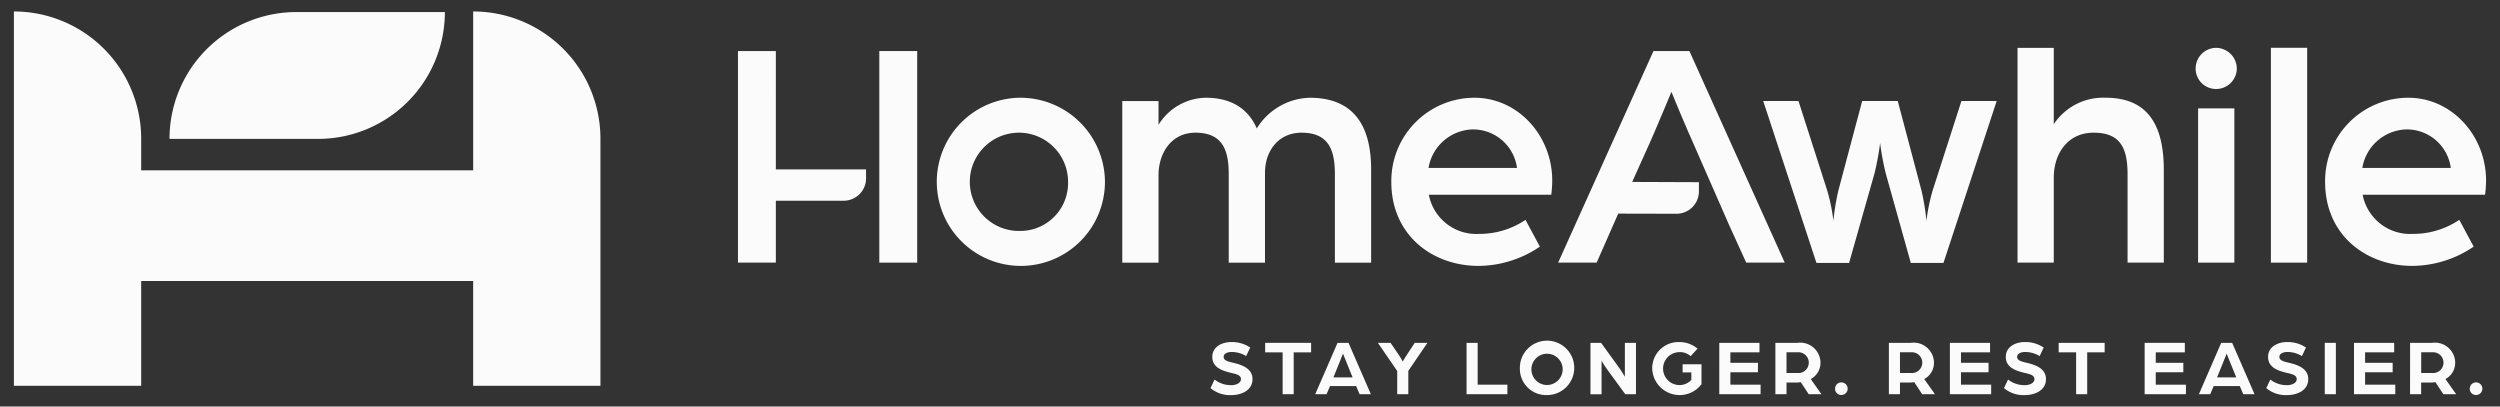 <?xml version="1.0" encoding="UTF-8"?> <svg xmlns="http://www.w3.org/2000/svg" xmlns:xlink="http://www.w3.org/1999/xlink" width="273.282" height="44.441" viewBox="0 0 273.282 44.441"><rect x="0" y="0" width="273.282" height="44.441" fill="#333333" stroke="none"/><defs><clipPath id="clip-path"><rect id="Rectangle_913" data-name="Rectangle 913" width="273.282" height="44.441" fill="#fbfbfb"></rect></clipPath></defs><g id="logo" transform="translate(0 0)"><g id="Group_468" data-name="Group 468" transform="translate(0 0)" clip-path="url(#clip-path)"><path id="Path_56370" data-name="Path 56370" d="M392.536,8.5a2.265,2.265,0,0,0-2.235,2.268A2.236,2.236,0,0,0,392.536,13a2.264,2.264,0,0,0,2.268-2.235A2.293,2.293,0,0,0,392.536,8.5" transform="translate(-150.291 -3.271)" fill="#fbfbfb"></path><path id="Path_56371" data-name="Path 56371" d="M175.279,31.936a5.371,5.371,0,1,1,5.354-5.353,5.237,5.237,0,0,1-5.354,5.353m0-14.561a9.192,9.192,0,1,0,9.386,9.208,9.248,9.248,0,0,0-9.386-9.208" transform="translate(-63.879 -6.69)" fill="#fbfbfb"></path><path id="Path_56372" data-name="Path 56372" d="M219.985,17.375a7.024,7.024,0,0,0-5.782,3.354c-.928-2.141-2.783-3.354-5.567-3.354a6.172,6.172,0,0,0-5.175,2.962v-2.6H199.5V35.4h3.962V25.833c0-2.391,1.392-4.64,4.033-4.64,3.105,0,3.641,2.106,3.641,4.568V35.4H215.1V25.584c0-2.391,1.463-4.39,4-4.39,3.106,0,3.641,2.106,3.641,4.568V35.4h3.962V25.226c0-5-2.07-7.851-6.71-7.851" transform="translate(-76.82 -6.69)" fill="#fbfbfb"></path><path id="Path_56373" data-name="Path 56373" d="M251.393,25.049a5.029,5.029,0,0,1,4.818-4.212,4.847,4.847,0,0,1,4.854,4.212Zm5.033-7.674a9.094,9.094,0,0,0-9.1,9.209c0,5.817,4.5,9.172,9.528,9.172a12.03,12.03,0,0,0,6.71-2.106l-1.57-2.926a9.012,9.012,0,0,1-5.068,1.534,5.283,5.283,0,0,1-5.5-4.282h13.384a13.216,13.216,0,0,0,.106-1.535c0-4.96-3.783-9.065-8.493-9.065" transform="translate(-95.236 -6.69)" fill="#fbfbfb"></path><path id="Path_56374" data-name="Path 56374" d="M331.955,27.735a20.233,20.233,0,0,0-.678,3.319,25.754,25.754,0,0,0-.536-3.284l-2.6-9.814h-3.891L321.64,27.77a26.015,26.015,0,0,0-.534,3.284,20.194,20.194,0,0,0-.678-3.319l-3.14-9.779h-3.854l5.818,17.7h3.569l2.784-9.814a30.333,30.333,0,0,0,.606-3.284,30.369,30.369,0,0,0,.608,3.284l2.748,9.814h3.569l5.818-17.7H335.1Z" transform="translate(-120.691 -6.914)" fill="#fbfbfb"></path><path id="Path_56375" data-name="Path 56375" d="M368.281,13.956a6.468,6.468,0,0,0-5.676,2.891V8.5h-3.961V31.979h3.961V22.7c0-2.749,1.607-4.926,4.354-4.926,2.927,0,3.712,1.678,3.712,4.568v9.636h3.961V21.843c0-4.854-1.713-7.888-6.352-7.888" transform="translate(-138.101 -3.271)" fill="#fbfbfb"></path><rect id="Rectangle_909" data-name="Rectangle 909" width="3.962" height="16.86" transform="translate(240.281 11.848)" fill="#fbfbfb"></rect><rect id="Rectangle_910" data-name="Rectangle 910" width="3.962" height="23.484" transform="translate(248.24 5.224)" fill="#fbfbfb"></rect><path id="Path_56376" data-name="Path 56376" d="M417.388,25.048a5.03,5.03,0,0,1,4.817-4.212,4.847,4.847,0,0,1,4.854,4.212Zm13.527,1.392c0-4.961-3.784-9.065-8.495-9.065a9.094,9.094,0,0,0-9.1,9.208c0,5.817,4.5,9.172,9.528,9.172a12.029,12.029,0,0,0,6.71-2.106l-1.57-2.926a9.019,9.019,0,0,1-5.067,1.534,5.284,5.284,0,0,1-5.5-4.283h13.384a13.066,13.066,0,0,0,.108-1.535" transform="translate(-159.155 -6.69)" fill="#fbfbfb"></path><path id="Path_56377" data-name="Path 56377" d="M291.33,9.075,301.75,32.2h-4.211l-1.821-4-4.068-9.279c-1.034-2.32-2.284-5.389-2.284-5.389s-1.284,3.105-2.284,5.389l-2.007,4.461,7.294.028v1a2.447,2.447,0,0,1-2.447,2.449l-6.373-.014L281.192,32.2h-4.21L287.4,9.075Z" transform="translate(-106.656 -3.494)" fill="#fbfbfb"></path><path id="Path_56378" data-name="Path 56378" d="M135.325,9.075h-4.14V32.2h4.14V25.436h7.412a2.449,2.449,0,0,0,2.449-2.449v-.976h-9.862Z" transform="translate(-50.515 -3.494)" fill="#fbfbfb"></path><rect id="Rectangle_911" data-name="Rectangle 911" width="4.141" height="23.128" transform="translate(96.12 5.581)" fill="#fbfbfb"></rect><path id="Path_56379" data-name="Path 56379" d="M215.185,65.838l.442-.935a2.915,2.915,0,0,0,1.846.615c.468,0,1.039-.217,1.039-.659s-.5-.545-1-.667c-1.048-.243-2.131-.6-2.131-1.767,0-1.083,1.014-1.62,2.088-1.62a3.551,3.551,0,0,1,2.053.6l-.441.935a3.009,3.009,0,0,0-1.611-.45c-.3,0-.849.112-.849.537,0,.363.407.494.961.624,1,.234,2.192.607,2.192,1.811s-1.178,1.741-2.3,1.741a3.286,3.286,0,0,1-2.288-.763" transform="translate(-82.86 -23.414)" fill="#fbfbfb"></path><path id="Path_56380" data-name="Path 56380" d="M226.81,61.985H224.9v-1.04h5.025v1.04h-1.906v4.575H226.81Z" transform="translate(-86.602 -23.468)" fill="#fbfbfb"></path><path id="Path_56381" data-name="Path 56381" d="M236.235,60.946h1.2l2.443,5.614h-1.23l-.381-.892h-2.85l-.381.892h-1.239Zm1.646,3.778-.649-1.6c-.173-.424-.39-.988-.4-1-.009.017-.226.58-.4,1l-.649,1.6Z" transform="translate(-90.025 -23.468)" fill="#fbfbfb"></path><path id="Path_56382" data-name="Path 56382" d="M247.048,64.021l-2.114-3.076h1.387l.909,1.334a7.139,7.139,0,0,1,.424.711s.217-.381.434-.711l.876-1.334h1.385l-2.087,3.067v2.547h-1.213Z" transform="translate(-94.315 -23.468)" fill="#fbfbfb"></path><path id="Path_56383" data-name="Path 56383" d="M260.7,60.945h1.213V65.52h3.248v1.04H260.7Z" transform="translate(-100.385 -23.468)" fill="#fbfbfb"></path><path id="Path_56384" data-name="Path 56384" d="M270.175,63.7a2.973,2.973,0,1,1,2.971,2.9,2.874,2.874,0,0,1-2.971-2.9m4.678,0a1.709,1.709,0,1,0-1.7,1.8,1.718,1.718,0,0,0,1.7-1.8" transform="translate(-104.035 -23.414)" fill="#fbfbfb"></path><path id="Path_56385" data-name="Path 56385" d="M282.725,60.945h1.161l1.932,2.669c.312.424.667,1.031.667,1.031v-3.7H287.7v5.614h-1.17L284.657,64c-.373-.5-.719-1.1-.719-1.1v3.665h-1.213Z" transform="translate(-108.867 -23.468)" fill="#fbfbfb"></path><path id="Path_56386" data-name="Path 56386" d="M293.7,63.7a2.867,2.867,0,0,1,2.963-2.893,3.026,3.026,0,0,1,1.992.719l-.754.823a1.7,1.7,0,0,0-1.213-.442,1.8,1.8,0,0,0,0,3.6,1.777,1.777,0,0,0,1.291-.563v-.823h-.953V63.23h2.062v2.184A3,3,0,0,1,293.7,63.7" transform="translate(-113.093 -23.414)" fill="#fbfbfb"></path><path id="Path_56387" data-name="Path 56387" d="M305.628,60.945h4.392v1.04h-3.18v1.143h3.014V64.16h-3.014v1.36h3.3v1.04h-4.514Z" transform="translate(-117.687 -23.468)" fill="#fbfbfb"></path><path id="Path_56388" data-name="Path 56388" d="M315.6,60.945h2.409a2.214,2.214,0,0,1,2.521,2.174,2.009,2.009,0,0,1-1.066,1.785l1.169,1.654H319.24l-.866-1.317a2.96,2.96,0,0,1-.477.044h-1.082v1.273H315.6Zm2.443,3.3a1.137,1.137,0,1,0,.009-2.27h-1.238v2.27Z" transform="translate(-121.527 -23.468)" fill="#fbfbfb"></path><path id="Path_56389" data-name="Path 56389" d="M326.207,68.688a.689.689,0,1,1,.684.676.676.676,0,0,1-.684-.676" transform="translate(-125.611 -26.186)" fill="#fbfbfb"></path><path id="Path_56390" data-name="Path 56390" d="M335.771,60.945h2.409a2.214,2.214,0,0,1,2.521,2.174,2.007,2.007,0,0,1-1.066,1.785l1.17,1.654H339.41l-.866-1.317a2.967,2.967,0,0,1-.477.044h-1.083v1.273h-1.213Zm2.443,3.3a1.137,1.137,0,1,0,.009-2.27h-1.239v2.27Z" transform="translate(-129.293 -23.468)" fill="#fbfbfb"></path><path id="Path_56391" data-name="Path 56391" d="M346.617,60.945h4.392v1.04H347.83v1.143h3.014V64.16H347.83v1.36h3.3v1.04h-4.514Z" transform="translate(-133.47 -23.468)" fill="#fbfbfb"></path><path id="Path_56392" data-name="Path 56392" d="M356.238,65.838l.442-.935a2.91,2.91,0,0,0,1.845.615c.468,0,1.04-.217,1.04-.659s-.5-.545-1-.667c-1.048-.243-2.131-.6-2.131-1.767,0-1.083,1.014-1.62,2.088-1.62a3.555,3.555,0,0,1,2.054.6l-.442.935a3.008,3.008,0,0,0-1.612-.45c-.295,0-.849.112-.849.537,0,.363.408.494.962.624,1,.234,2.192.607,2.192,1.811s-1.178,1.741-2.3,1.741a3.286,3.286,0,0,1-2.287-.763" transform="translate(-137.175 -23.414)" fill="#fbfbfb"></path><path id="Path_56393" data-name="Path 56393" d="M367.863,61.985h-1.906v-1.04h5.025v1.04h-1.906v4.575h-1.213Z" transform="translate(-140.917 -23.468)" fill="#fbfbfb"></path><path id="Path_56394" data-name="Path 56394" d="M381.239,60.945h4.393v1.04h-3.179v1.143h3.014V64.16h-3.014v1.36h3.3v1.04h-4.514Z" transform="translate(-146.802 -23.468)" fill="#fbfbfb"></path><path id="Path_56395" data-name="Path 56395" d="M393.317,60.946h1.2l2.443,5.614h-1.23l-.381-.892h-2.85l-.381.892h-1.238Zm1.646,3.778-.649-1.6c-.173-.424-.39-.988-.4-1-.009.017-.226.58-.4,1l-.65,1.6Z" transform="translate(-150.512 -23.468)" fill="#fbfbfb"></path><path id="Path_56396" data-name="Path 56396" d="M402.861,65.838l.442-.935a2.912,2.912,0,0,0,1.846.615c.467,0,1.039-.217,1.039-.659s-.5-.545-1-.667c-1.049-.243-2.131-.6-2.131-1.767,0-1.083,1.013-1.62,2.088-1.62a3.551,3.551,0,0,1,2.053.6l-.442.935a3.011,3.011,0,0,0-1.611-.45c-.3,0-.85.112-.85.537,0,.363.408.494.962.624,1,.234,2.192.607,2.192,1.811s-1.179,1.741-2.3,1.741a3.286,3.286,0,0,1-2.288-.763" transform="translate(-155.127 -23.414)" fill="#fbfbfb"></path><rect id="Rectangle_912" data-name="Rectangle 912" width="1.213" height="5.614" transform="translate(254.126 37.477)" fill="#fbfbfb"></rect><path id="Path_56397" data-name="Path 56397" d="M418.453,60.945h4.393v1.04h-3.18v1.143h3.014V64.16h-3.014v1.36h3.3v1.04h-4.514Z" transform="translate(-161.131 -23.468)" fill="#fbfbfb"></path><path id="Path_56398" data-name="Path 56398" d="M428.425,60.945h2.409a2.214,2.214,0,0,1,2.521,2.174,2.007,2.007,0,0,1-1.066,1.785l1.17,1.654h-1.4l-.866-1.317a2.967,2.967,0,0,1-.477.044h-1.083v1.273h-1.213Zm2.444,3.3a1.137,1.137,0,1,0,.008-2.27h-1.238v2.27Z" transform="translate(-164.971 -23.468)" fill="#fbfbfb"></path><path id="Path_56399" data-name="Path 56399" d="M439.033,68.688a.689.689,0,1,1,.684.676.675.675,0,0,1-.684-.676" transform="translate(-169.056 -26.186)" fill="#fbfbfb"></path><path id="Path_56400" data-name="Path 56400" d="M52.677,2.039h0V19.408H16.386V15.951A13.912,13.912,0,0,0,2.474,2.039V42.957H16.386V31.5h36.29V42.957H66.589V15.951A13.912,13.912,0,0,0,52.677,2.039" transform="translate(-0.953 -0.785)" fill="#fbfbfb"></path><path id="Path_56401" data-name="Path 56401" d="M30.131,16.009H46.37A13.863,13.863,0,0,0,60.232,2.147H43.993A13.863,13.863,0,0,0,30.131,16.009" transform="translate(-11.602 -0.827)" fill="#fbfbfb"></path></g></g></svg> 